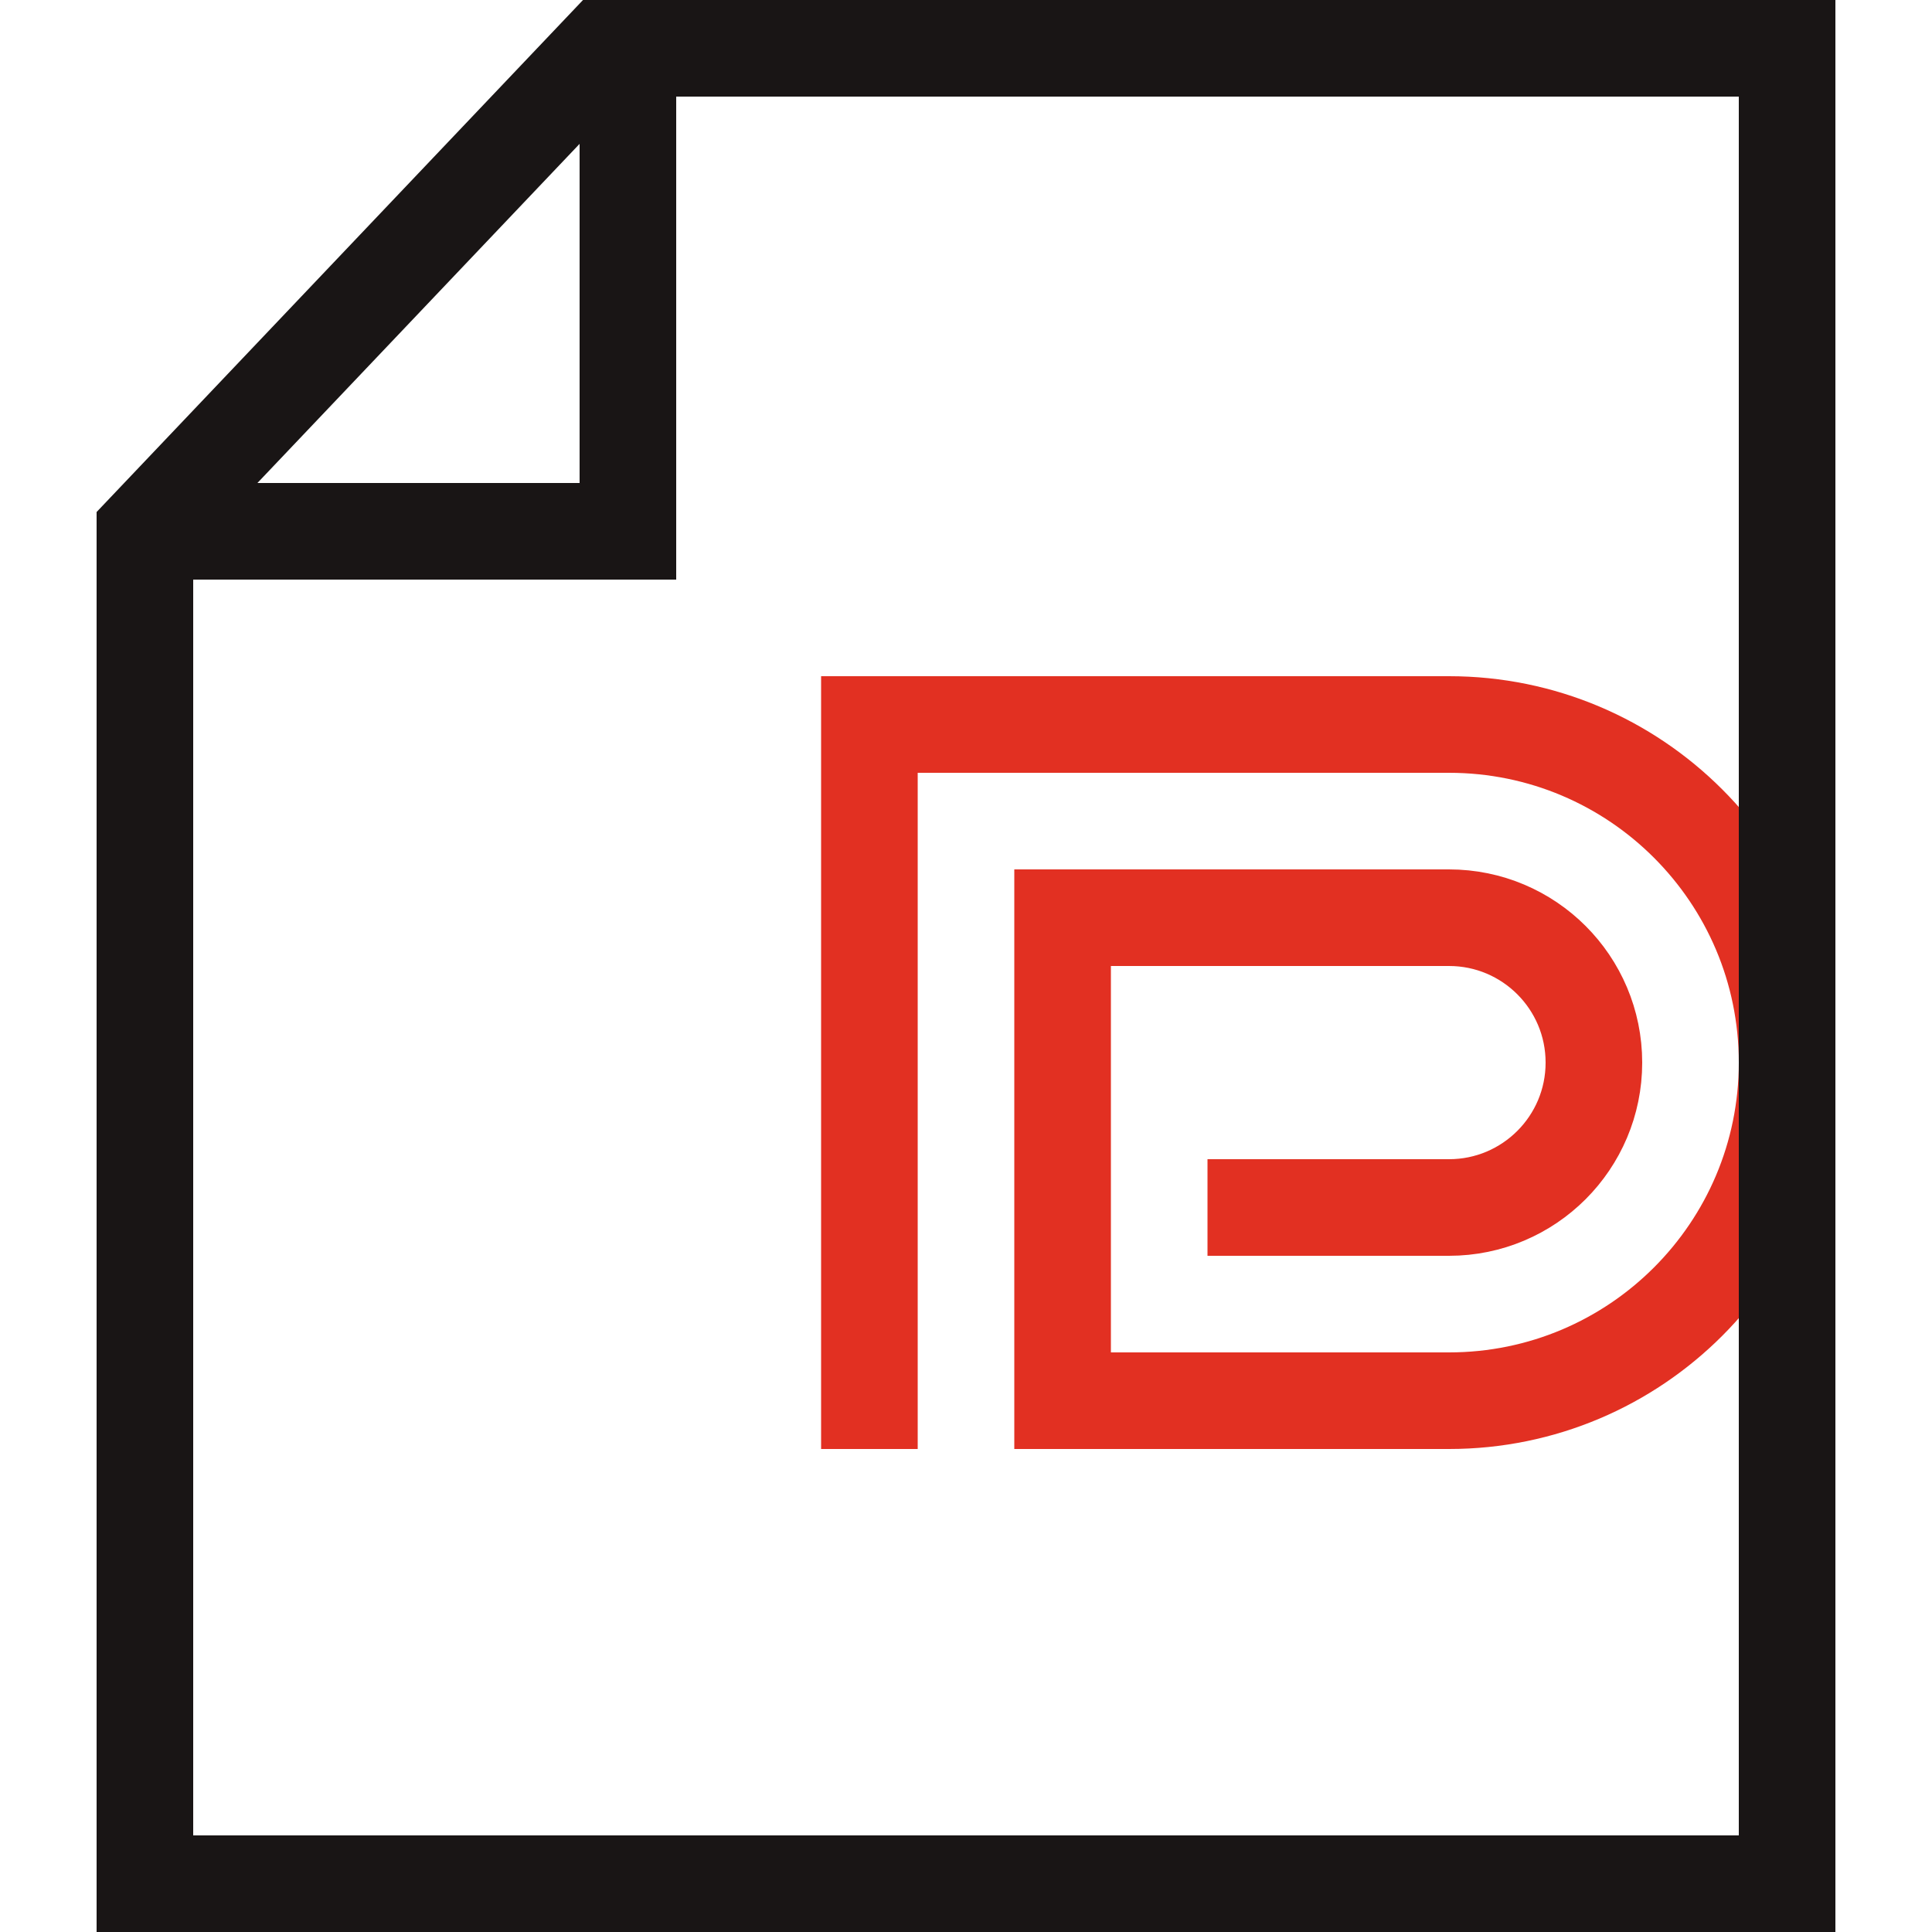 <svg width="40" height="40" viewBox="0 0 40 40" fill="none" xmlns="http://www.w3.org/2000/svg">
<path d="M37 39V1H12.5L7.75 6L3 11V39H37Z" stroke="#191515" stroke-width="2"/>
<path d="M13 1V11H3" stroke="#191515" stroke-width="2"/>
<g clip-path="url(#clip0_171_873)">
<path d="M18 30V15H30C33.866 15 37 18.134 37 22V22C37 25.866 33.866 29 30 29H22V19H30C31.657 19 33 20.343 33 22V22C33 23.657 31.657 25 30 25H25" stroke="#E23022" stroke-width="2"/>
</g>
<defs>
<clipPath id="clip0_171_873">
<rect width="20" height="17" fill="white" transform="translate(16 14)"/>
</clipPath>
</defs>
</svg>
